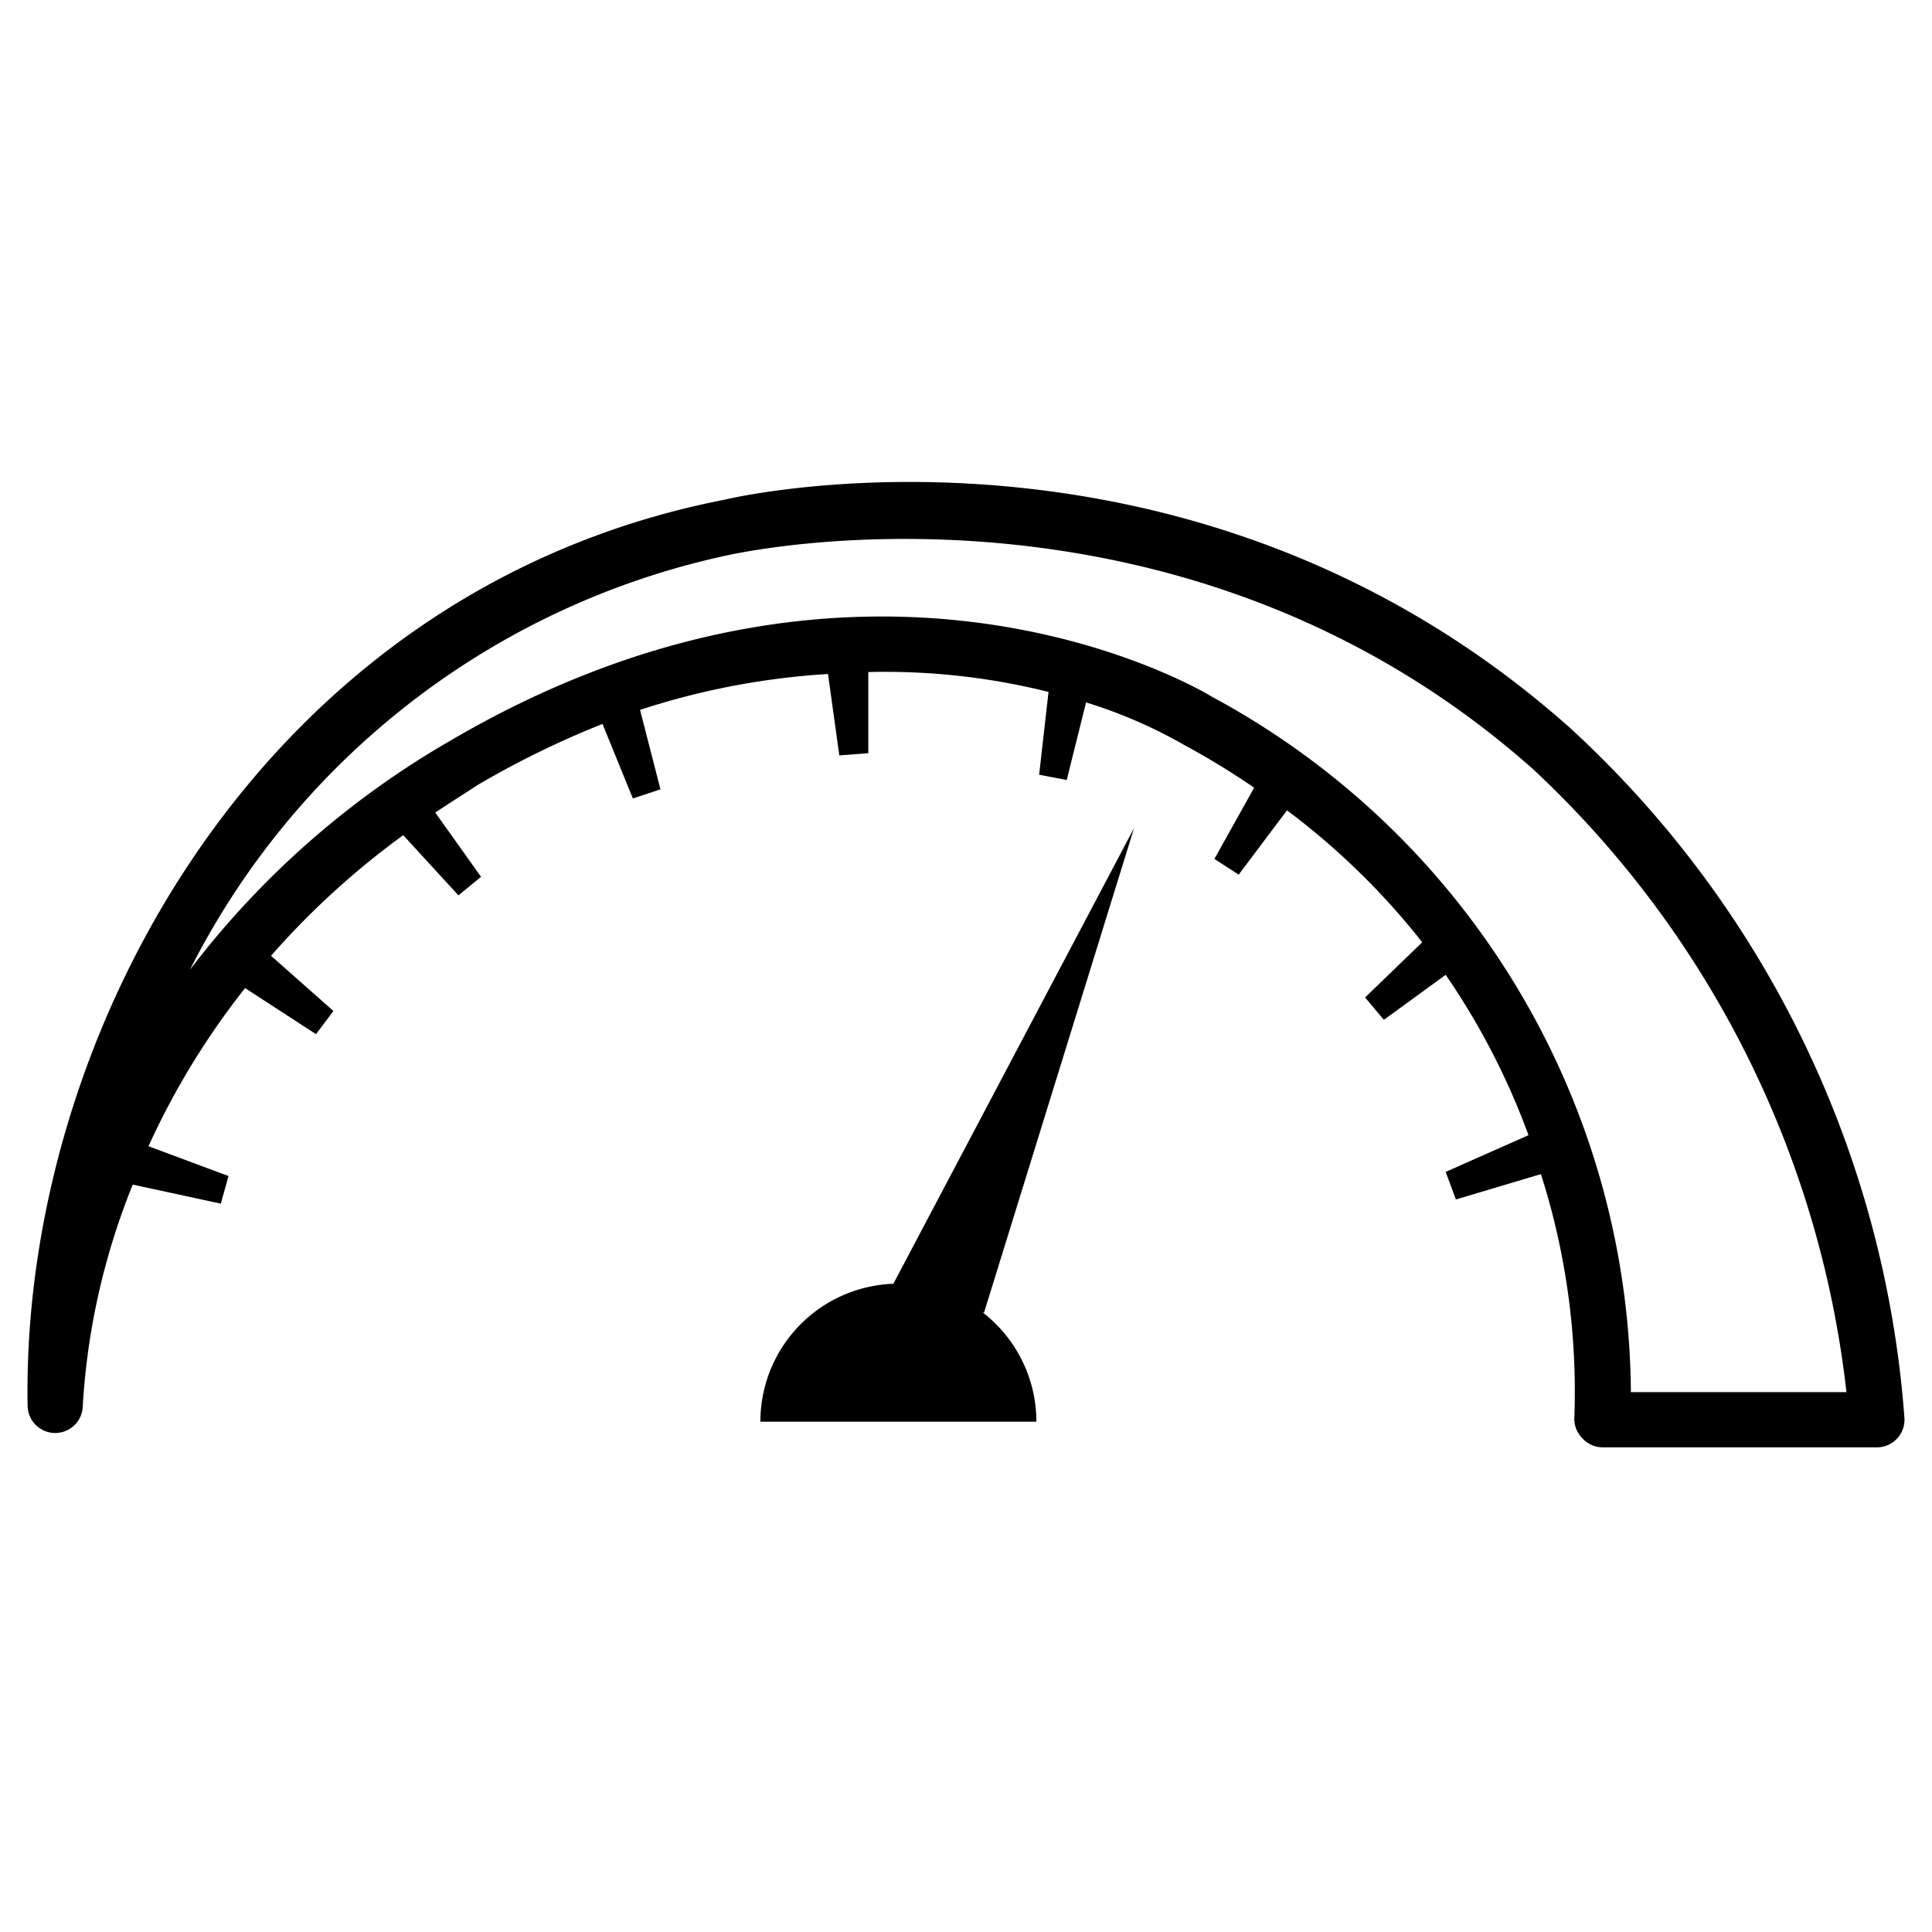 <svg id="Icons" height="512" viewBox="0 0 70 70" width="512" xmlns="http://www.w3.org/2000/svg"><path d="m57.34 52.12a1 1 0 0 0 .73.32h9.93a1 1 0 0 0 1-1.08 37.67 37.67 0 0 0 -12.13-25c-13.57-12.06-29.94-8.42-30.59-8.26-16.74 3.25-25.51 19.34-25.28 32.82a1 1 0 0 0 1 1 1 1 0 0 0 1-1 25.29 25.29 0 0 1 1.81-8l3.19.69.28-1-2.9-1.08a27.77 27.77 0 0 1 3.5-5.73l2.57 1.67.63-.84-2.26-2a29.23 29.23 0 0 1 4.79-4.37l2 2.18.82-.67-1.66-2.33c.5-.33 1-.65 1.54-1a32.85 32.85 0 0 1 4.52-2.21l1.1 2.7 1-.33-.74-2.88a27.17 27.17 0 0 1 6.81-1.3l.41 2.95 1.05-.08v-2.94a24.38 24.38 0 0 1 6.53.72l-.34 3 1 .19.7-2.81a17.51 17.51 0 0 1 3.57 1.55 27.64 27.64 0 0 1 2.52 1.54l-1.44 2.58.88.57 1.75-2.33a26.25 26.25 0 0 1 4.9 4.78l-2.07 2 .68.81 2.24-1.63a26 26 0 0 1 3 5.81l-3 1.33.37 1 3.08-.92a25.86 25.86 0 0 1 1.21 8.86 1 1 0 0 0 .3.72zm-13.42-26.87c-.5-.31-12.42-7.32-27.61 1.59a31.82 31.82 0 0 0 -9.43 8.3 28.52 28.52 0 0 1 19.81-15.09c.16 0 16.08-3.55 28.88 7.84a36.43 36.43 0 0 1 11.33 22.55h-7.81a28.84 28.84 0 0 0 -15.17-25.19z"/><path d="m41.09 30-8.72 16.51h.12a5 5 0 0 0 -4.94 5h10a5 5 0 0 0 -2-4l.1.06z"/></svg>